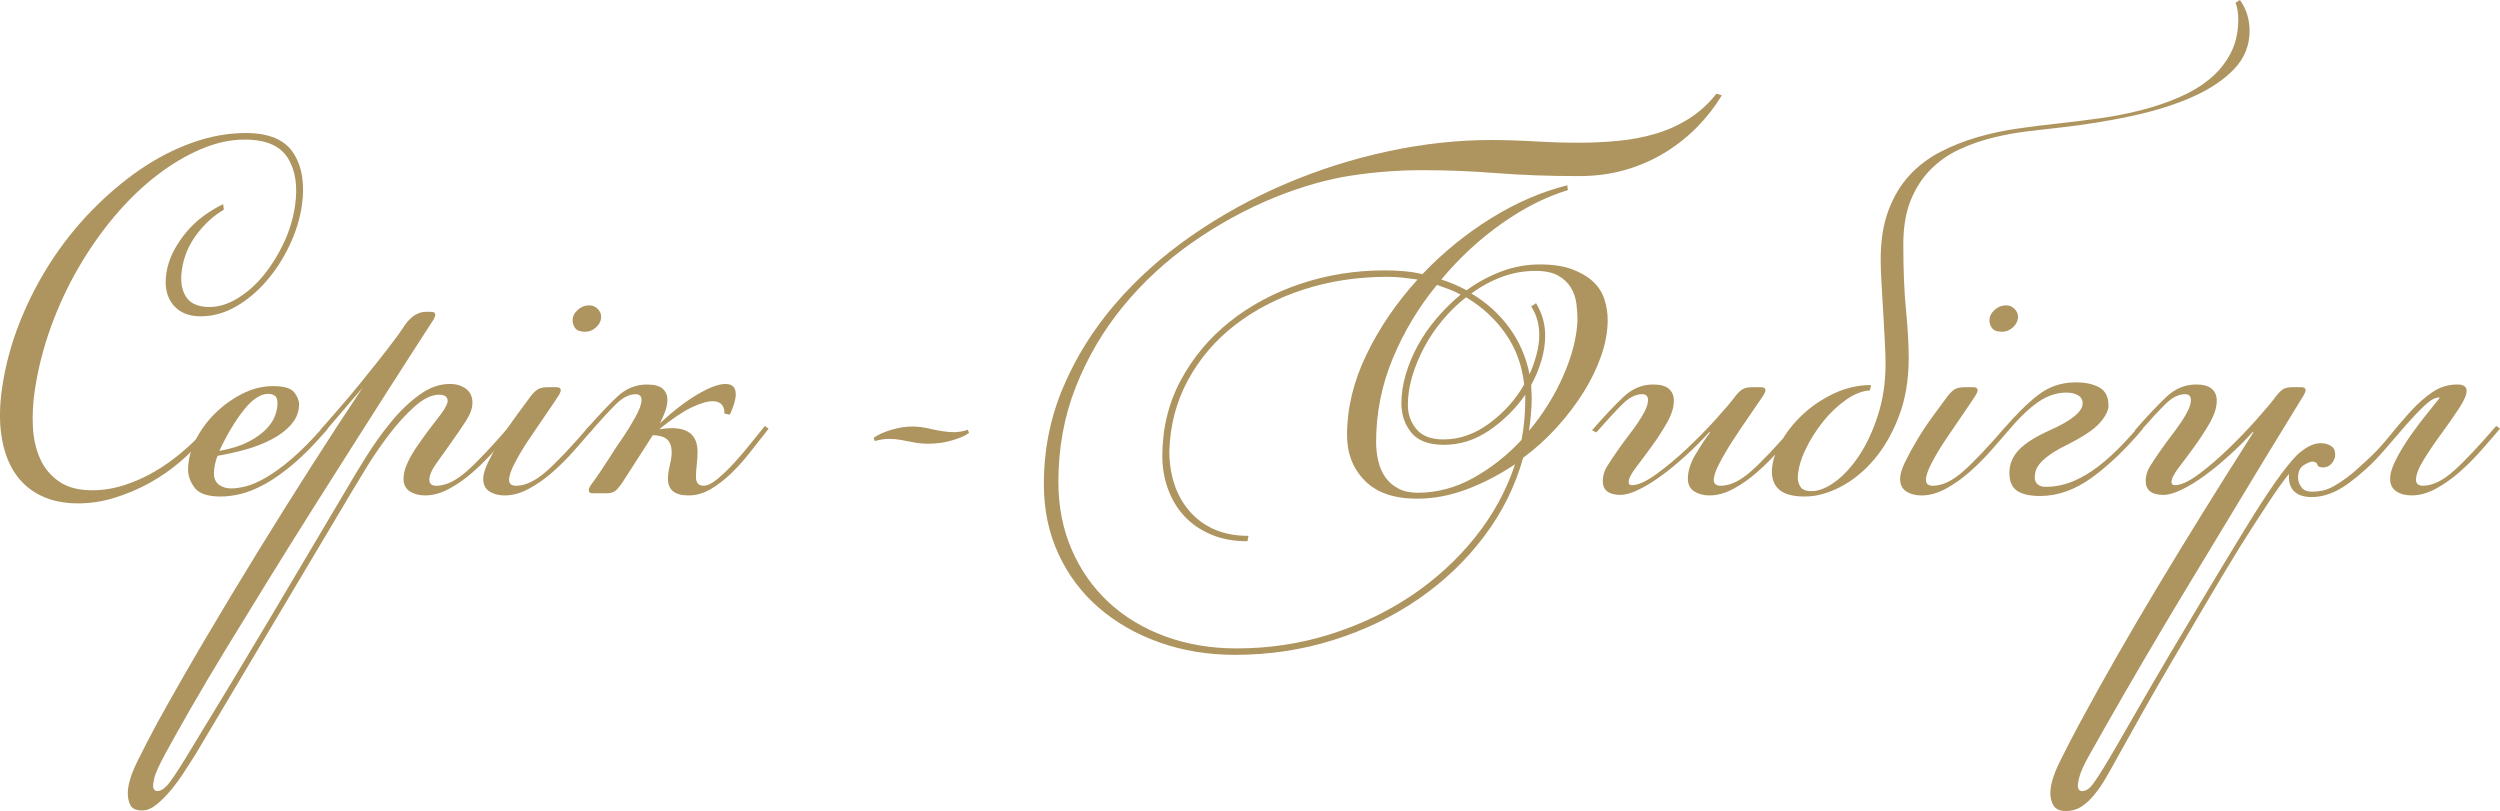 <?xml version="1.0" encoding="UTF-8"?> <svg xmlns="http://www.w3.org/2000/svg" xmlns:xlink="http://www.w3.org/1999/xlink" xmlns:xodm="http://www.corel.com/coreldraw/odm/2003" xml:space="preserve" width="211.357mm" height="68.566mm" version="1.1" style="shape-rendering:geometricPrecision; text-rendering:geometricPrecision; image-rendering:optimizeQuality; fill-rule:evenodd; clip-rule:evenodd" viewBox="0 0 2755.88 894.04"> <defs> <style type="text/css"> .fil0 {fill:#AE945E;fill-rule:nonzero} </style> </defs> <g id="Слой_x0020_1">  <path class="fil0" d="M241.77 497.08c13.06,-2.37 23.75,-5.74 32.06,-10.09 8.31,-4.35 14.84,-9 19.59,-13.95 4.75,-4.95 8.01,-9.89 9.79,-14.84 1.78,-4.95 2.67,-9.4 2.67,-13.36 0,-4.35 -0.99,-7.22 -2.97,-8.61 -1.98,-1.38 -4.35,-2.08 -7.12,-2.08 -8.71,0 -17.81,6.04 -27.31,18.11 -9.5,12.07 -18.4,27.01 -26.71,44.82zm13.65 41.36c3.96,0 9.1,-0.79 15.43,-2.28 6.33,-1.58 13.65,-4.75 21.97,-9.5 8.31,-4.75 17.81,-11.58 28.49,-20.68 10.69,-9.1 22.56,-21.07 35.62,-36.01l4.16 2.97c-13.06,15.34 -25.23,27.8 -36.51,37.5 -11.28,9.6 -21.87,17.22 -31.76,22.76 -9.89,5.44 -18.9,9.2 -27.01,11.18 -8.11,1.98 -15.53,2.97 -22.26,2.97 -14.64,0 -24.34,-3.26 -29.09,-9.8 -4.75,-6.43 -7.12,-13.06 -7.12,-19.79 0,-10.59 2.67,-21.27 8.02,-32.16 5.34,-10.78 12.47,-20.68 21.37,-29.58 8.9,-8.81 18.9,-16.13 29.98,-21.77 11.08,-5.74 22.56,-8.61 34.43,-8.61 11.87,0 19.59,2.28 23.15,6.83 3.56,4.45 5.34,8.91 5.34,13.26 0,8.31 -2.87,15.63 -8.61,22.16 -5.74,6.53 -12.96,11.97 -21.67,16.52 -8.71,4.55 -18.4,8.31 -29.09,11.28 -10.69,2.87 -20.78,5.15 -30.28,6.73 -1.19,2.37 -2.18,5.44 -2.97,9.2 -0.79,3.76 -1.19,7.12 -1.19,10.29 0,5.54 1.88,9.7 5.64,12.47 3.76,2.77 8.41,4.06 13.95,4.06z"></path> <path class="fil0" d="M353.38 473.73c7.52,-8.71 14.74,-17.02 21.67,-24.93 6.93,-7.92 13.75,-16.03 20.48,-24.34 6.73,-8.31 13.65,-16.92 20.78,-25.82 7.12,-8.9 14.64,-18.7 22.56,-29.39l7.72 -11.28c6.73,-9.5 14.44,-14.25 23.15,-14.25l5.34 0c3.17,0 4.75,1.19 4.75,3.56 0,0.4 -0.1,0.89 -0.3,1.48 -0.2,0.59 -0.69,1.68 -1.48,3.26l-23.75 36.81c-5.94,9.1 -14.44,22.36 -25.53,39.77 -11.08,17.41 -23.75,37.3 -37.99,59.66 -14.25,22.36 -29.49,46.4 -45.71,72.13 -16.23,25.72 -32.35,51.55 -48.38,77.47 -16.03,25.92 -31.46,51.05 -46.3,75.39 -14.84,24.34 -28,46.5 -39.48,66.49 -11.48,19.99 -20.98,36.91 -28.5,50.76 -7.52,13.85 -11.68,23.15 -12.47,27.9 -0.79,3.96 -1.19,6.33 -1.19,7.12 0,4.35 1.58,6.53 4.75,6.53 4.35,0 9.2,-3.66 14.55,-10.98 5.34,-7.32 13.36,-19.89 24.04,-37.7 29.29,-47.89 57.98,-95.48 86.08,-142.77 28.1,-47.29 56.2,-94.69 84.3,-142.18 5.94,-10.29 13.06,-22.06 21.37,-35.32 8.31,-13.26 17.31,-25.82 27.01,-37.7 9.7,-11.87 20.08,-21.87 31.17,-29.98 11.08,-8.11 22.36,-12.17 33.84,-12.17 7.12,0 13.06,1.78 17.81,5.34 4.75,3.56 7.12,8.71 7.12,15.44 0,5.94 -2.47,12.76 -7.52,20.48 -5.05,7.72 -10.39,15.63 -16.23,23.75 -5.84,8.11 -11.18,15.73 -16.23,22.85 -5.05,7.12 -7.52,13.06 -7.52,17.81 0,4.35 2.57,6.53 7.72,6.53 10.29,0 21.47,-5.34 33.54,-16.03 12.07,-10.69 27.8,-27.31 47.2,-49.87l4.16 2.97c-6.33,7.52 -13.26,15.53 -20.78,24.04 -7.52,8.51 -15.43,16.42 -23.75,23.75 -8.31,7.32 -17.02,13.46 -26.12,18.4 -9.1,4.95 -18.01,7.42 -26.62,7.42 -6.63,0 -12.17,-1.48 -16.82,-4.45 -4.65,-2.97 -7.02,-7.62 -7.02,-13.95 0,-5.15 1.38,-10.78 4.16,-16.92 2.77,-6.13 6.33,-12.37 10.69,-18.7 4.35,-6.33 8.9,-12.66 13.65,-19 4.75,-6.33 9.3,-12.27 13.65,-17.81 4.35,-6.33 6.53,-10.69 6.53,-13.06 0,-4.75 -3.17,-7.12 -9.5,-7.12 -8.31,0 -17.31,4.35 -27.01,13.06 -9.7,8.71 -19,18.9 -27.9,30.57 -8.91,11.68 -17.02,23.45 -24.34,35.32 -7.32,11.87 -12.96,21.17 -16.92,27.9l-172.75 290.3c-3.17,4.75 -6.93,10.59 -11.28,17.51 -4.35,6.93 -9.2,13.65 -14.55,20.18 -5.34,6.53 -10.78,12.07 -16.32,16.62 -5.54,4.55 -10.88,6.83 -16.03,6.83 -6.73,0 -11.08,-1.88 -13.06,-5.64 -1.98,-3.76 -2.97,-8.21 -2.97,-13.36 0,-9.1 3.46,-20.68 10.39,-34.73 6.93,-14.05 14.35,-28.4 22.26,-43.04 16.62,-30.08 34.33,-61.05 53.13,-92.91 18.8,-31.86 37.99,-63.72 57.58,-95.58 19.59,-31.86 39.18,-63.13 58.77,-93.8 19.59,-30.67 38.49,-59.66 56.69,-86.97l-42.15 49.27 -4.16 -2.97z"></path> <path class="fil0" d="M644.86 365.69c-5.15,0 -8.71,-1.29 -10.69,-3.86 -1.98,-2.57 -2.97,-5.44 -2.97,-8.61 0,-4.35 1.88,-8.21 5.64,-11.58 3.76,-3.36 8.01,-5.05 12.76,-5.05 3.56,0 6.63,1.29 9.2,3.86 2.57,2.57 3.86,5.44 3.86,8.61 0,4.35 -1.78,8.21 -5.34,11.58 -3.56,3.36 -7.72,5.05 -12.47,5.05zm-28.5 69.46c-3.56,5.54 -8.41,12.76 -14.54,21.67 -6.13,8.91 -12.27,17.91 -18.4,27.01 -6.13,9.1 -11.38,17.81 -15.73,26.12 -4.35,8.31 -6.53,14.64 -6.53,19 0,4.35 2.57,6.53 7.72,6.53 10.29,0 21.47,-5.34 33.54,-16.03 12.07,-10.69 27.8,-27.31 47.19,-49.87l4.16 2.97c-6.33,7.52 -13.26,15.53 -20.78,24.04 -7.52,8.51 -15.43,16.42 -23.75,23.75 -8.31,7.32 -17.02,13.46 -26.12,18.4 -9.1,4.95 -18.01,7.42 -26.71,7.42 -6.73,0 -12.37,-1.48 -16.92,-4.45 -4.55,-2.97 -6.83,-7.62 -6.83,-13.95 0,-4.75 1.88,-10.98 5.64,-18.7 3.76,-7.72 8.31,-16.03 13.65,-24.93 5.34,-8.91 11.08,-17.51 17.22,-25.82 6.13,-8.31 11.38,-15.44 15.73,-21.37 2.37,-3.17 4.85,-5.64 7.42,-7.42 2.57,-1.78 6.43,-2.67 11.58,-2.67l9.5 0c3.17,0 4.75,1.19 4.75,3.56 0,0.4 -0.1,0.89 -0.3,1.48 -0.2,0.59 -0.69,1.68 -1.49,3.26z"></path> <path class="fil0" d="M767.15 525.38c0,6.73 2.77,10.09 8.31,10.09 4.35,0 9.6,-2.57 15.73,-7.72 6.13,-5.15 12.37,-11.18 18.7,-18.11 6.33,-6.93 12.47,-14.15 18.4,-21.67 5.94,-7.52 10.88,-13.65 14.84,-18.4l4.16 2.97c-6.33,7.92 -12.86,16.23 -19.59,24.93 -6.73,8.71 -13.75,16.62 -21.07,23.75 -7.32,7.12 -14.94,13.06 -22.86,17.81 -7.91,4.75 -16.23,7.12 -24.93,7.12 -15.04,0 -22.56,-6.13 -22.56,-18.4 0,-4.35 0.69,-9.3 2.08,-14.84 1.38,-5.54 2.08,-10.29 2.08,-14.25 0,-5.94 -1.48,-10.49 -4.45,-13.65 -2.97,-3.17 -8.41,-4.95 -16.33,-5.34l-33.24 51.65c-3.96,5.94 -7.12,9.5 -9.5,10.69 -2.37,1.19 -5.14,1.78 -8.31,1.78l-15.43 0c-2.77,0 -4.16,-1.19 -4.16,-3.56 0,-1.19 0.59,-2.77 1.78,-4.75 4.35,-5.94 8.11,-11.28 11.28,-16.03 3.17,-4.75 6.04,-9.1 8.61,-13.06 2.57,-3.96 5.05,-7.82 7.42,-11.58 2.37,-3.76 5.15,-7.82 8.31,-12.17 4.35,-6.33 8.9,-13.75 13.65,-22.26 4.75,-8.51 7.12,-14.94 7.12,-19.29 0,-4.35 -2.18,-6.53 -6.53,-6.53 -7.12,0 -14.45,3.76 -21.97,11.28 -7.52,7.52 -17.02,17.81 -28.5,30.87l-4.75 -2.37c13.85,-15.83 25.53,-28.2 35.03,-37.1 9.5,-8.91 20.38,-13.36 32.65,-13.36 8.31,0 14.15,1.58 17.51,4.75 3.36,3.17 5.05,7.12 5.05,11.87 0,4.35 -0.89,8.9 -2.67,13.65 -1.78,4.75 -3.66,8.9 -5.64,12.47 15.04,-13.85 28.99,-24.54 41.85,-32.06 12.86,-7.52 23.05,-11.28 30.57,-11.28 7.52,0 11.28,3.76 11.28,11.28 0,5.54 -2.18,13.06 -6.53,22.56l-5.94 -1.19c0,-9.1 -4.35,-13.65 -13.06,-13.65 -5.94,0 -13.65,2.28 -23.15,6.83 -9.5,4.55 -21.17,12.37 -35.03,23.45l0 0.59c2.37,-0.4 4.65,-0.69 6.83,-0.89 2.18,-0.2 4.25,-0.3 6.23,-0.3 19,0 28.5,8.71 28.5,26.12 0,4.35 -0.3,9.2 -0.89,14.54 -0.59,5.34 -0.89,9.6 -0.89,12.76z"></path> <path class="fil0" d="M1005.8 470.17c2.38,0 5.34,0.2 8.91,0.59 3.56,0.4 7.72,1.19 12.47,2.37 9.1,1.98 16.62,3.07 22.56,3.26 5.94,0.2 11.68,-0.69 17.22,-2.67l1.19 3.56c-3.56,2.77 -9.6,5.44 -18.11,8.01 -8.51,2.57 -17.31,3.86 -26.42,3.86 -5.94,0 -11.38,-0.5 -16.32,-1.49 -4.95,-0.99 -9.6,-1.88 -13.95,-2.67 -4.35,-0.79 -8.81,-1.19 -13.36,-1.19 -4.55,0 -9.79,0.79 -15.73,2.37l-1.19 -3.56c5.14,-3.56 11.77,-6.53 19.89,-8.9 8.11,-2.37 15.73,-3.56 22.85,-3.56z"></path> <path class="fil0" d="M1643.98 154.35c15.04,0 30.87,0.49 47.49,1.48 16.62,0.99 33.24,1.49 49.87,1.49 14.25,0 28.5,-0.69 42.74,-2.08 14.25,-1.38 27.8,-3.96 40.66,-7.72 12.86,-3.76 25.03,-9.2 36.51,-16.32 11.48,-7.12 21.77,-16.42 30.87,-27.9l5.94 1.78c-7.12,11.87 -15.83,23.15 -26.12,33.84 -10.29,10.69 -22.06,20.18 -35.32,28.49 -13.26,8.31 -27.9,14.84 -43.93,19.59 -16.03,4.75 -33.34,7.12 -51.94,7.12 -32.85,0 -63.13,-1.09 -90.83,-3.26 -27.7,-2.18 -55.01,-3.26 -81.92,-3.26 -26.12,0 -52.24,1.98 -78.36,5.94 -26.12,3.96 -54.02,11.87 -83.71,23.75 -32.06,13.06 -62.53,29.68 -91.42,49.87 -28.89,20.18 -54.32,43.63 -76.28,70.35 -21.96,26.71 -39.38,56.3 -52.24,88.75 -12.86,32.45 -19.29,67.48 -19.29,105.08 0,26.91 4.85,51.65 14.55,74.21 9.7,22.56 23.25,41.95 40.66,58.18 17.41,16.23 38.19,28.79 62.33,37.7 24.14,8.9 50.46,13.36 78.96,13.36 35.62,0 69.85,-5.15 102.7,-15.44 32.85,-10.29 62.83,-24.54 89.94,-42.74 27.11,-18.21 50.56,-39.68 70.35,-64.41 19.79,-24.74 34.43,-51.55 43.93,-80.44 -17.02,11.48 -34.73,20.68 -53.13,27.6 -18.4,6.93 -36.71,10.39 -54.91,10.39 -25.33,0 -44.52,-6.63 -57.58,-19.89 -13.06,-13.26 -19.59,-29.98 -19.59,-50.16 0,-29.68 7.12,-59.27 21.37,-88.75 14.25,-29.48 33.05,-57.09 56.4,-82.81 -5.54,-0.79 -11.08,-1.49 -16.62,-2.08 -5.54,-0.59 -11.08,-0.89 -16.62,-0.89 -32.85,0 -63.62,4.65 -92.31,13.95 -28.69,9.3 -53.92,22.36 -75.69,39.18 -21.77,16.82 -39.08,37.1 -51.94,60.85 -12.86,23.75 -19.69,49.87 -20.48,78.36 0,12.66 1.78,24.54 5.34,35.62 3.56,11.08 9,20.98 16.33,29.68 7.32,8.71 16.42,15.53 27.31,20.48 10.88,4.95 23.65,7.42 38.29,7.42l-1.19 5.94c-15.04,0 -28.4,-2.47 -40.07,-7.42 -11.68,-4.95 -21.47,-11.68 -29.38,-20.18 -7.92,-8.51 -13.95,-18.5 -18.11,-29.98 -4.16,-11.48 -6.23,-23.55 -6.23,-36.21 0,-30.47 6.73,-58.28 20.18,-83.41 13.45,-25.13 31.46,-46.7 54.02,-64.71 22.56,-18.01 48.58,-31.96 78.06,-41.85 29.49,-9.89 60.45,-14.84 92.91,-14.84 7.12,0 14.15,0.3 21.07,0.89 6.93,0.59 13.75,1.68 20.48,3.26 22.56,-23.75 47.69,-44.23 75.39,-61.44 27.7,-17.22 55.8,-29.38 84.3,-36.51l0.59 5.34c-23.75,7.12 -47.89,19.29 -72.43,36.51 -24.54,17.22 -46.9,37.9 -67.08,62.04 9.1,2.77 18.4,6.73 27.9,11.87 11.87,-8.71 24.64,-15.63 38.29,-20.78 13.65,-5.14 27.8,-7.72 42.45,-7.72 14.25,0 26.12,1.78 35.62,5.34 9.5,3.56 17.22,8.11 23.15,13.65 5.94,5.54 10.09,12.07 12.47,19.59 2.37,7.52 3.56,15.04 3.56,22.56 0,12.66 -2.37,25.82 -7.12,39.48 -4.75,13.65 -11.28,27.11 -19.59,40.37 -8.31,13.26 -18.11,26.12 -29.39,38.59 -11.28,12.47 -23.65,23.65 -37.1,33.54 -8.71,31.26 -23.05,60.16 -43.04,86.67 -19.99,26.52 -44.03,49.47 -72.13,68.86 -28.1,19.39 -59.46,34.53 -94.09,45.41 -34.63,10.88 -70.74,16.32 -108.34,16.32 -29.68,0 -57.39,-4.55 -83.11,-13.65 -25.72,-9.1 -48.09,-21.87 -67.08,-38.29 -19,-16.43 -33.84,-36.21 -44.52,-59.37 -10.69,-23.15 -16.03,-48.78 -16.03,-76.88 0,-37.6 7.03,-73.02 21.07,-106.26 14.05,-33.25 33.15,-63.92 57.29,-92.02 24.14,-28.1 52.34,-53.33 84.6,-75.69 32.25,-22.36 66.69,-41.36 103.3,-56.99 36.61,-15.63 74.31,-27.6 113.09,-35.92 38.79,-8.31 76.78,-12.47 113.98,-12.47zm-52.84 330.07c17.81,0 34.73,-5.94 50.76,-17.81 16.03,-11.87 28.79,-26.12 38.29,-42.74 -2.37,-21.37 -9.3,-40.17 -20.78,-56.4 -11.48,-16.23 -25.92,-29.48 -43.34,-39.77 -9.5,7.52 -18.21,16.03 -26.12,25.53 -7.92,9.5 -14.64,19.49 -20.18,29.98 -5.54,10.49 -9.89,21.07 -13.06,31.76 -3.17,10.69 -4.75,21.17 -4.75,31.46 0,10.29 3.17,19.19 9.5,26.71 6.33,7.52 16.23,11.28 29.68,11.28zm-46.3 -39.77c0,-10.29 1.58,-20.88 4.75,-31.76 3.17,-10.88 7.62,-21.57 13.36,-32.06 5.74,-10.49 12.66,-20.48 20.78,-29.98 8.11,-9.5 16.92,-18.21 26.42,-26.12 -4.35,-2.37 -8.71,-4.35 -13.06,-5.94 -4.35,-1.58 -8.71,-3.17 -13.06,-4.75 -20.18,24.54 -36.41,51.55 -48.68,81.03 -12.27,29.49 -18.4,60.26 -18.4,92.31 0,7.12 0.79,14.05 2.37,20.78 1.58,6.73 4.16,12.66 7.72,17.81 3.56,5.15 8.31,9.3 14.25,12.47 5.94,3.17 13.06,4.75 21.37,4.75 21.37,0 41.85,-5.44 61.44,-16.33 19.59,-10.88 37.3,-24.83 53.13,-41.85 2.77,-13.85 4.16,-28.89 4.16,-45.12l0 -4.75c-10.69,15.44 -23.84,28.5 -39.48,39.18 -15.63,10.69 -32.35,16.03 -50.16,16.03 -16.62,0 -28.59,-4.45 -35.91,-13.36 -7.32,-8.9 -10.98,-19.69 -10.98,-32.35zm158.5 -74.8c0,9.1 -1.39,18.3 -4.16,27.6 -2.77,9.3 -6.53,18.3 -11.28,27.01 0,2.37 0.1,4.65 0.3,6.83 0.2,2.18 0.3,4.45 0.3,6.83 0,6.33 -0.3,12.57 -0.89,18.7 -0.59,6.13 -1.29,12.17 -2.08,18.11 15.83,-19 28.5,-39.38 37.99,-61.15 9.5,-21.77 14.64,-41.95 15.44,-60.55 0,-5.94 -0.4,-12.07 -1.19,-18.4 -0.79,-6.33 -2.77,-12.17 -5.94,-17.51 -3.17,-5.34 -7.82,-9.8 -13.95,-13.36 -6.13,-3.56 -14.54,-5.34 -25.23,-5.34 -12.66,0 -24.93,2.18 -36.81,6.53 -11.87,4.35 -23.15,10.49 -33.84,18.4 16.62,9.89 30.47,22.36 41.56,37.4 11.08,15.04 18.6,32.26 22.56,51.65 3.17,-7.12 5.74,-14.44 7.72,-21.96 1.98,-7.52 2.97,-14.64 2.97,-21.37 0,-11.87 -2.97,-22.36 -8.9,-31.46l5.34 -3.56c6.73,11.08 10.09,22.96 10.09,35.62zm238.05 56.99c3.17,0 4.75,1.19 4.75,3.56 0,0.4 -0.1,0.89 -0.3,1.48 -0.2,0.59 -0.69,1.68 -1.48,3.26 -4.75,7.12 -10.29,15.24 -16.62,24.34 -6.33,9.1 -12.37,18.11 -18.11,27.01 -5.74,8.9 -10.59,17.22 -14.55,24.93 -3.96,7.72 -5.94,13.56 -5.94,17.51 0,4.35 2.57,6.53 7.72,6.53 10.29,0 21.47,-5.34 33.54,-16.03 12.07,-10.69 27.8,-27.31 47.19,-49.87l4.16 2.97c-6.33,7.52 -13.26,15.53 -20.78,24.04 -7.52,8.51 -15.43,16.42 -23.75,23.75 -8.31,7.32 -17.02,13.46 -26.12,18.4 -9.1,4.95 -18.01,7.42 -26.62,7.42 -6.63,0 -12.17,-1.48 -16.82,-4.45 -4.65,-2.97 -7.03,-7.62 -7.03,-13.95 0,-8.31 2.77,-17.22 8.41,-26.71 5.64,-9.5 10.98,-17.61 16.03,-24.34l-0.59 -0.59c-7.92,8.71 -16.33,17.22 -25.43,25.53 -9.1,8.31 -18.01,15.73 -26.91,22.26 -8.81,6.53 -17.32,11.77 -25.43,15.73 -8.01,3.96 -14.84,5.94 -20.38,5.94 -12.96,0 -19.49,-5.15 -19.49,-15.44 0,-5.54 1.58,-10.88 4.75,-16.03 3.17,-5.15 7.12,-11.08 11.87,-17.81 3.56,-5.15 7.32,-10.29 11.28,-15.44 3.96,-5.14 7.62,-10.19 10.98,-15.14 3.36,-4.95 6.04,-9.5 8.02,-13.65 1.98,-4.16 2.97,-7.82 2.97,-10.98 0,-4.35 -2.18,-6.53 -6.53,-6.53 -7.12,0 -14.45,3.76 -21.97,11.28 -7.52,7.52 -17.02,17.81 -28.5,30.87l-4.75 -2.37c13.85,-15.83 25.53,-28.2 35.03,-37.1 9.5,-8.91 20.38,-13.36 32.55,-13.36 7.72,0 13.46,1.58 17.12,4.75 3.66,3.17 5.54,7.52 5.54,13.06 0,7.52 -2.67,15.83 -7.92,24.93 -5.24,9.1 -10.98,17.81 -17.02,26.12 -6.04,8.31 -11.77,15.93 -17.02,22.86 -5.24,6.93 -7.91,12.17 -7.91,15.73 0,2.37 1.19,3.56 3.56,3.56 6.63,0 15.53,-3.96 26.52,-11.87 10.98,-7.92 22.26,-17.22 33.64,-27.9 11.38,-10.69 22.06,-21.47 31.86,-32.35 9.89,-10.88 17.22,-19.49 21.97,-25.82 2.37,-3.17 4.85,-5.64 7.42,-7.42 2.57,-1.78 6.43,-2.67 11.58,-2.67l9.5 0zm48.09 120.51c-12.66,0 -21.87,-2.37 -27.6,-7.12 -5.74,-4.75 -8.61,-11.48 -8.61,-20.18 0,-9.5 3.07,-19.89 9.1,-31.17 6.04,-11.28 14.05,-21.67 24.04,-31.17 9.99,-9.5 21.57,-17.41 34.83,-23.75 13.26,-6.33 27.01,-9.5 41.26,-9.5l-1.19 5.94c-8.31,0.4 -17.12,3.86 -26.42,10.39 -9.3,6.53 -17.81,14.64 -25.53,24.34 -7.72,9.7 -14.15,19.99 -19.29,30.87 -5.15,10.88 -7.92,21.07 -8.31,30.57 0,3.56 0.99,6.93 2.97,10.09 1.98,3.17 6.04,4.75 12.37,4.75 7.82,0 16.52,-3.46 25.92,-10.39 9.5,-6.93 18.3,-16.62 26.62,-29.09 8.21,-12.47 15.14,-27.31 20.58,-44.52 5.54,-17.22 8.31,-35.92 8.31,-56.1 0,-7.52 -0.3,-16.52 -0.89,-27.01 -0.59,-10.49 -1.19,-21.07 -1.78,-31.76 -0.59,-10.69 -1.19,-20.97 -1.78,-30.87 -0.59,-9.89 -0.89,-18.4 -0.89,-25.53 0,-20.98 2.87,-39.08 8.61,-54.32 5.74,-15.24 13.46,-28.1 23.15,-38.59 9.7,-10.49 21.07,-19.1 34.13,-25.82 13.06,-6.73 26.81,-12.17 41.26,-16.32 14.44,-4.16 29.38,-7.32 44.82,-9.5 15.43,-2.18 30.47,-4.06 45.12,-5.64 14.64,-1.58 29.68,-3.46 45.12,-5.64 15.43,-2.18 30.47,-5.15 45.12,-8.9 14.64,-3.76 28.4,-8.41 41.26,-13.95 12.86,-5.54 24.14,-12.27 33.84,-20.18 9.7,-7.92 17.41,-17.32 23.15,-28.2 5.74,-10.88 8.61,-23.45 8.61,-37.7 0,-6.73 -0.99,-12.86 -2.97,-18.4l4.75 -2.97c3.96,5.54 6.73,11.18 8.31,16.92 1.58,5.74 2.38,11.38 2.38,16.92 0,16.23 -5.64,30.28 -16.92,42.15 -11.28,11.87 -26.42,22.06 -45.41,30.57 -19,8.51 -41.16,15.53 -66.49,21.07 -25.33,5.54 -52.24,9.89 -80.74,13.06 -11.08,1.19 -23.05,2.57 -35.92,4.16 -12.86,1.58 -25.63,3.96 -38.29,7.12 -12.66,3.17 -24.93,7.52 -36.81,13.06 -11.87,5.54 -22.36,12.96 -31.46,22.26 -9.1,9.3 -16.33,20.58 -21.67,33.84 -5.34,13.26 -8.02,29.39 -8.02,48.38 0,28.1 0.99,52.24 2.97,72.43 1.98,20.18 2.97,37.8 2.97,52.84 0,23.75 -3.56,45.02 -10.69,63.82 -7.12,18.8 -16.23,34.73 -27.31,47.79 -11.08,13.06 -23.45,23.15 -37.1,30.28 -13.65,7.12 -26.81,10.69 -39.48,10.69zm217.28 -181.66c-5.15,0 -8.71,-1.29 -10.69,-3.86 -1.98,-2.57 -2.97,-5.44 -2.97,-8.61 0,-4.35 1.88,-8.21 5.64,-11.58 3.76,-3.36 8.01,-5.05 12.76,-5.05 3.56,0 6.63,1.29 9.2,3.86 2.57,2.57 3.86,5.44 3.86,8.61 0,4.35 -1.78,8.21 -5.34,11.58 -3.56,3.36 -7.72,5.05 -12.47,5.05zm-28.5 69.46c-3.56,5.54 -8.41,12.76 -14.54,21.67 -6.13,8.91 -12.27,17.91 -18.4,27.01 -6.13,9.1 -11.38,17.81 -15.73,26.12 -4.35,8.31 -6.53,14.64 -6.53,19 0,4.35 2.57,6.53 7.72,6.53 10.29,0 21.47,-5.34 33.54,-16.03 12.07,-10.69 27.8,-27.31 47.19,-49.87l4.16 2.97c-6.33,7.52 -13.26,15.53 -20.78,24.04 -7.52,8.51 -15.43,16.42 -23.75,23.75 -8.31,7.32 -17.02,13.46 -26.12,18.4 -9.1,4.95 -18.01,7.42 -26.71,7.42 -6.73,0 -12.37,-1.48 -16.92,-4.45 -4.55,-2.97 -6.83,-7.62 -6.83,-13.95 0,-4.75 1.88,-10.98 5.64,-18.7 3.76,-7.72 8.31,-16.03 13.65,-24.93 5.34,-8.91 11.08,-17.51 17.22,-25.82 6.13,-8.31 11.38,-15.44 15.73,-21.37 2.37,-3.17 4.85,-5.64 7.42,-7.42 2.57,-1.78 6.43,-2.67 11.58,-2.67l9.5 0c3.17,0 4.75,1.19 4.75,3.56 0,0.4 -0.1,0.89 -0.3,1.48 -0.2,0.59 -0.69,1.68 -1.49,3.26zm109.83 -13.65c10.78,0 19.49,1.88 26.22,5.64 6.63,3.76 9.99,10.39 9.99,19.89 0,5.54 -3.26,11.97 -9.7,19.29 -6.43,7.32 -18.9,15.53 -37.2,24.64 -7.91,3.96 -14.15,7.62 -18.7,10.98 -4.55,3.36 -8.02,6.53 -10.39,9.5 -2.37,2.97 -3.86,5.74 -4.45,8.31 -0.59,2.57 -0.89,5.05 -0.89,7.42 0.79,6.33 4.95,9.5 12.47,9.5 6.73,0 13.65,-0.99 20.78,-2.97 7.12,-1.98 14.94,-5.44 23.35,-10.39 8.41,-4.95 17.41,-11.77 27.01,-20.48 9.6,-8.71 20.09,-19.79 31.56,-33.24l4.16 2.97c-19,22.56 -37.79,40.57 -56.4,54.02 -18.6,13.46 -37.6,20.18 -56.99,20.18 -11.08,0 -19.49,-1.88 -25.23,-5.64 -5.74,-3.76 -8.61,-10.39 -8.61,-19.89 0,-9.5 3.46,-17.91 10.39,-25.23 6.93,-7.32 18.3,-14.54 34.13,-21.67 24.14,-10.69 36.21,-20.58 36.21,-29.68 0,-3.96 -1.68,-6.93 -5.05,-8.9 -3.36,-1.98 -7.62,-2.97 -12.76,-2.97 -10.69,0 -21.07,3.46 -31.17,10.39 -10.09,6.93 -21.47,17.91 -34.13,32.95l-4.75 -2.37c14.25,-16.62 27.31,-29.49 39.18,-38.59 11.87,-9.1 25.53,-13.65 40.96,-13.65zm400.72 16.62c-4.35,0 -9.6,2.87 -15.73,8.61 -6.13,5.74 -12.86,12.76 -20.18,21.07 -7.32,8.31 -14.84,17.02 -22.56,26.12 -7.72,9.1 -15.14,16.82 -22.26,23.15 -12.66,11.48 -23.55,19.49 -32.65,24.04 -9.1,4.55 -18.21,6.83 -27.31,6.83 -7.92,0 -14.05,-1.88 -18.4,-5.64 -4.35,-3.76 -6.53,-9.2 -6.53,-16.33l0 -3.56c-6.33,7.91 -13.75,18.3 -22.26,31.17 -8.51,12.86 -18.9,28.99 -31.17,48.38 -12.66,20.58 -25.33,41.65 -37.99,63.22 -12.66,21.57 -24.93,42.45 -36.81,62.63 -11.87,20.18 -22.85,39.28 -32.95,57.29 -10.09,18.01 -18.9,33.74 -26.42,47.19 -4.75,8.71 -9.3,16.82 -13.65,24.34 -4.35,7.52 -8.81,14.05 -13.36,19.59 -4.55,5.54 -9.3,9.89 -14.25,13.06 -4.95,3.17 -10.59,4.75 -16.92,4.75 -6.73,0 -11.28,-1.98 -13.65,-5.94 -2.38,-3.96 -3.56,-8.51 -3.56,-13.65 0,-9.1 3.46,-20.68 10.39,-34.73 6.93,-14.05 14.35,-28.4 22.26,-43.04 13.46,-24.93 27.21,-49.67 41.26,-74.21 14.05,-24.54 28.79,-49.67 44.23,-75.39 15.44,-25.72 31.86,-52.64 49.27,-80.74 17.41,-28.1 36.21,-57.98 56.4,-89.64l-0.59 -0.59c-7.91,8.71 -16.42,17.22 -25.53,25.53 -9.1,8.31 -18.11,15.73 -27.01,22.26 -8.9,6.53 -17.41,11.77 -25.53,15.73 -8.11,3.96 -14.94,5.94 -20.48,5.94 -13.06,0 -19.59,-5.15 -19.59,-15.44 0,-5.54 1.58,-10.88 4.75,-16.03 3.17,-5.15 7.12,-11.08 11.87,-17.81 3.56,-5.15 7.32,-10.29 11.28,-15.44 3.96,-5.14 7.62,-10.19 10.98,-15.14 3.36,-4.95 6.04,-9.5 8.02,-13.65 1.98,-4.16 2.97,-7.82 2.97,-10.98 0,-4.35 -2.18,-6.53 -6.53,-6.53 -7.12,0 -14.45,3.76 -21.97,11.28 -7.52,7.52 -17.02,17.81 -28.5,30.87l-4.75 -2.37c13.85,-15.83 25.53,-28.2 35.03,-37.1 9.5,-8.91 20.38,-13.36 32.55,-13.36 7.72,0 13.46,1.58 17.12,4.75 3.66,3.17 5.54,7.52 5.54,13.06 0,7.52 -2.67,15.83 -7.92,24.93 -5.24,9.1 -10.98,17.81 -17.02,26.12 -6.04,8.31 -11.77,15.93 -17.02,22.86 -5.24,6.93 -7.91,12.17 -7.91,15.73 0,2.37 1.19,3.56 3.56,3.56 6.73,0 15.44,-3.96 26.12,-11.87 10.69,-7.92 21.57,-17.22 32.65,-27.9 11.08,-10.69 21.47,-21.47 31.17,-32.35 9.7,-10.88 16.92,-19.49 21.67,-25.82 2.37,-3.17 4.75,-5.64 7.12,-7.42 2.37,-1.78 6.13,-2.67 11.28,-2.67l9.5 0c3.17,0 4.75,1.19 4.75,3.56 0,0.4 -0.1,0.89 -0.3,1.48 -0.2,0.59 -0.69,1.68 -1.48,3.26l-43.93 71.83c-31.66,52.24 -61.74,102.01 -90.24,149.3 -28.49,47.29 -56.59,95.28 -84.3,143.96 -5.94,10.69 -11.97,21.37 -18.11,32.06 -6.13,10.69 -9.99,19.39 -11.58,26.12 -0.79,3.96 -1.19,6.33 -1.19,7.12 0,4.35 1.58,6.53 4.75,6.53 1.98,0 3.96,-0.59 5.94,-1.78 1.98,-1.19 4.25,-3.56 6.83,-7.12 2.57,-3.56 5.84,-8.51 9.79,-14.84 3.96,-6.33 8.9,-14.64 14.84,-24.93 7.12,-12.27 15.73,-27.21 25.82,-44.82 10.09,-17.61 21.17,-36.61 33.24,-56.99 12.07,-20.38 24.74,-41.65 37.99,-63.82 13.26,-22.16 26.42,-43.93 39.48,-65.3 15.83,-26.12 28.69,-46.21 38.59,-60.26 9.89,-14.05 18.21,-24.44 24.93,-31.17 5.54,-4.75 10.29,-8.01 14.25,-9.79 3.96,-1.78 7.72,-2.67 11.28,-2.67 4.35,0 8.11,0.99 11.28,2.97 3.17,1.98 4.75,5.14 4.75,9.5 0,3.56 -1.29,6.83 -3.86,9.8 -2.57,2.97 -5.64,4.45 -9.2,4.45 -3.96,0 -6.13,-0.99 -6.53,-2.97 -0.4,-1.98 -2.18,-3.17 -5.34,-3.56 -1.98,0 -5.15,1.29 -9.5,3.86 -4.35,2.57 -6.53,7.22 -6.53,13.95 0,3.56 1.19,7.02 3.56,10.39 2.37,3.36 6.33,5.05 11.87,5.05 3.96,0 7.82,-0.4 11.58,-1.19 3.76,-0.79 7.82,-2.38 12.17,-4.75 4.35,-2.37 9.2,-5.54 14.55,-9.5 5.34,-3.96 11.58,-9.3 18.7,-16.03 9.89,-8.71 18.9,-18.11 27.01,-28.2 8.11,-10.09 16.13,-19.49 24.04,-28.2 7.92,-8.71 16.03,-15.93 24.34,-21.67 8.31,-5.74 17.61,-8.61 27.9,-8.61 6.73,0 10.09,2.37 10.09,7.12 0,4.35 -2.87,10.88 -8.61,19.59 -5.74,8.71 -12.17,17.91 -19.29,27.6 -7.12,9.7 -13.56,19.19 -19.29,28.49 -5.74,9.3 -8.61,16.72 -8.61,22.26 0,4.35 2.57,6.53 7.72,6.53 10.29,0 21.47,-5.34 33.54,-16.03 12.07,-10.69 27.8,-27.31 47.19,-49.87l4.16 2.97c-6.33,7.52 -13.26,15.53 -20.78,24.04 -7.52,8.51 -15.43,16.42 -23.75,23.75 -8.31,7.32 -17.02,13.46 -26.12,18.4 -9.1,4.95 -18.01,7.42 -26.71,7.42 -6.73,0 -12.37,-1.48 -16.92,-4.45 -4.55,-2.97 -6.83,-7.62 -6.83,-13.95 0,-5.94 2.28,-13.26 6.83,-21.96 4.55,-8.71 9.9,-17.41 16.03,-26.12 6.13,-8.71 12.27,-16.82 18.4,-24.34 6.13,-7.52 10.59,-13.06 13.36,-16.62l-0.59 -0.59z"></path> <path class="fil0" d="M221.07 348.71c-13.25,0 -23.38,-4.3 -30.4,-12.89 -7.01,-8.59 -9.45,-20.1 -7.31,-34.54 1.22,-8.25 3.77,-16.15 7.65,-23.71 3.88,-7.56 8.59,-14.69 14.14,-21.39 5.55,-6.7 11.81,-12.63 18.78,-17.79 6.98,-5.15 14.33,-9.62 22.07,-13.4l0.74 6.19c-10.85,6.19 -20.74,15.12 -29.65,26.8 -8.91,11.68 -14.43,24.74 -16.57,39.18 -1.83,12.37 -0.34,22.34 4.48,29.9 4.82,7.56 13.44,11.34 25.86,11.34 10.21,0 20.56,-3.18 31.02,-9.54 10.47,-6.36 20,-14.78 28.59,-25.26 8.59,-10.48 16.01,-22.34 22.24,-35.57 6.24,-13.23 10.4,-26.89 12.49,-40.98 3.2,-21.65 0.57,-39.26 -7.92,-52.84 -8.48,-13.57 -24.32,-20.36 -47.51,-20.36 -15.74,0 -31.86,3.52 -48.36,10.57 -16.5,7.04 -32.78,16.75 -48.83,29.13 -16.05,12.37 -31.35,27.15 -45.91,44.33 -14.55,17.18 -27.84,36.08 -39.87,56.7 -12.02,20.62 -22.24,42.53 -30.64,65.72 -8.4,23.2 -14.39,46.82 -17.95,70.88 -1.98,13.4 -2.63,26.63 -1.94,39.69 0.69,13.06 3.38,24.74 8.06,35.05 4.68,10.31 11.66,18.64 20.94,25 9.27,6.36 21.37,9.54 36.28,9.54 11.87,0 23.68,-1.89 35.42,-5.67 11.74,-3.78 22.9,-8.76 33.48,-14.95 10.58,-6.19 20.52,-13.23 29.84,-21.13 9.31,-7.9 17.76,-15.98 25.33,-24.23l0.74 6.19c-8.1,9.97 -17.37,19.42 -27.8,28.35 -10.43,8.93 -21.74,16.75 -33.91,23.45 -12.17,6.7 -24.92,12.11 -38.23,16.24 -13.31,4.12 -26.73,6.19 -40.26,6.19 -16.29,0 -30.34,-3.01 -42.15,-9.02 -11.81,-6.01 -21.25,-14.52 -28.32,-25.52 -7.07,-11 -11.78,-24.4 -14.13,-40.21 -2.35,-15.81 -2.08,-33.51 0.82,-53.09 3.61,-24.4 10.05,-48.28 19.31,-71.65 9.26,-23.37 20.6,-45.45 34.03,-66.24 13.43,-20.79 28.61,-39.86 45.54,-57.22 16.93,-17.35 34.68,-32.39 53.27,-45.11 18.59,-12.71 37.79,-22.6 57.61,-29.64 19.82,-7.04 39.39,-10.57 58.71,-10.57 25.68,0 43.28,7.47 52.8,22.42 9.52,14.95 12.53,34.28 9.02,57.99 -2.14,14.43 -6.62,28.87 -13.45,43.3 -6.83,14.43 -15.25,27.49 -25.26,39.18 -10.01,11.68 -21.28,21.13 -33.81,28.35 -12.53,7.22 -25.55,10.82 -39.08,10.82z"></path> </g> </svg> 